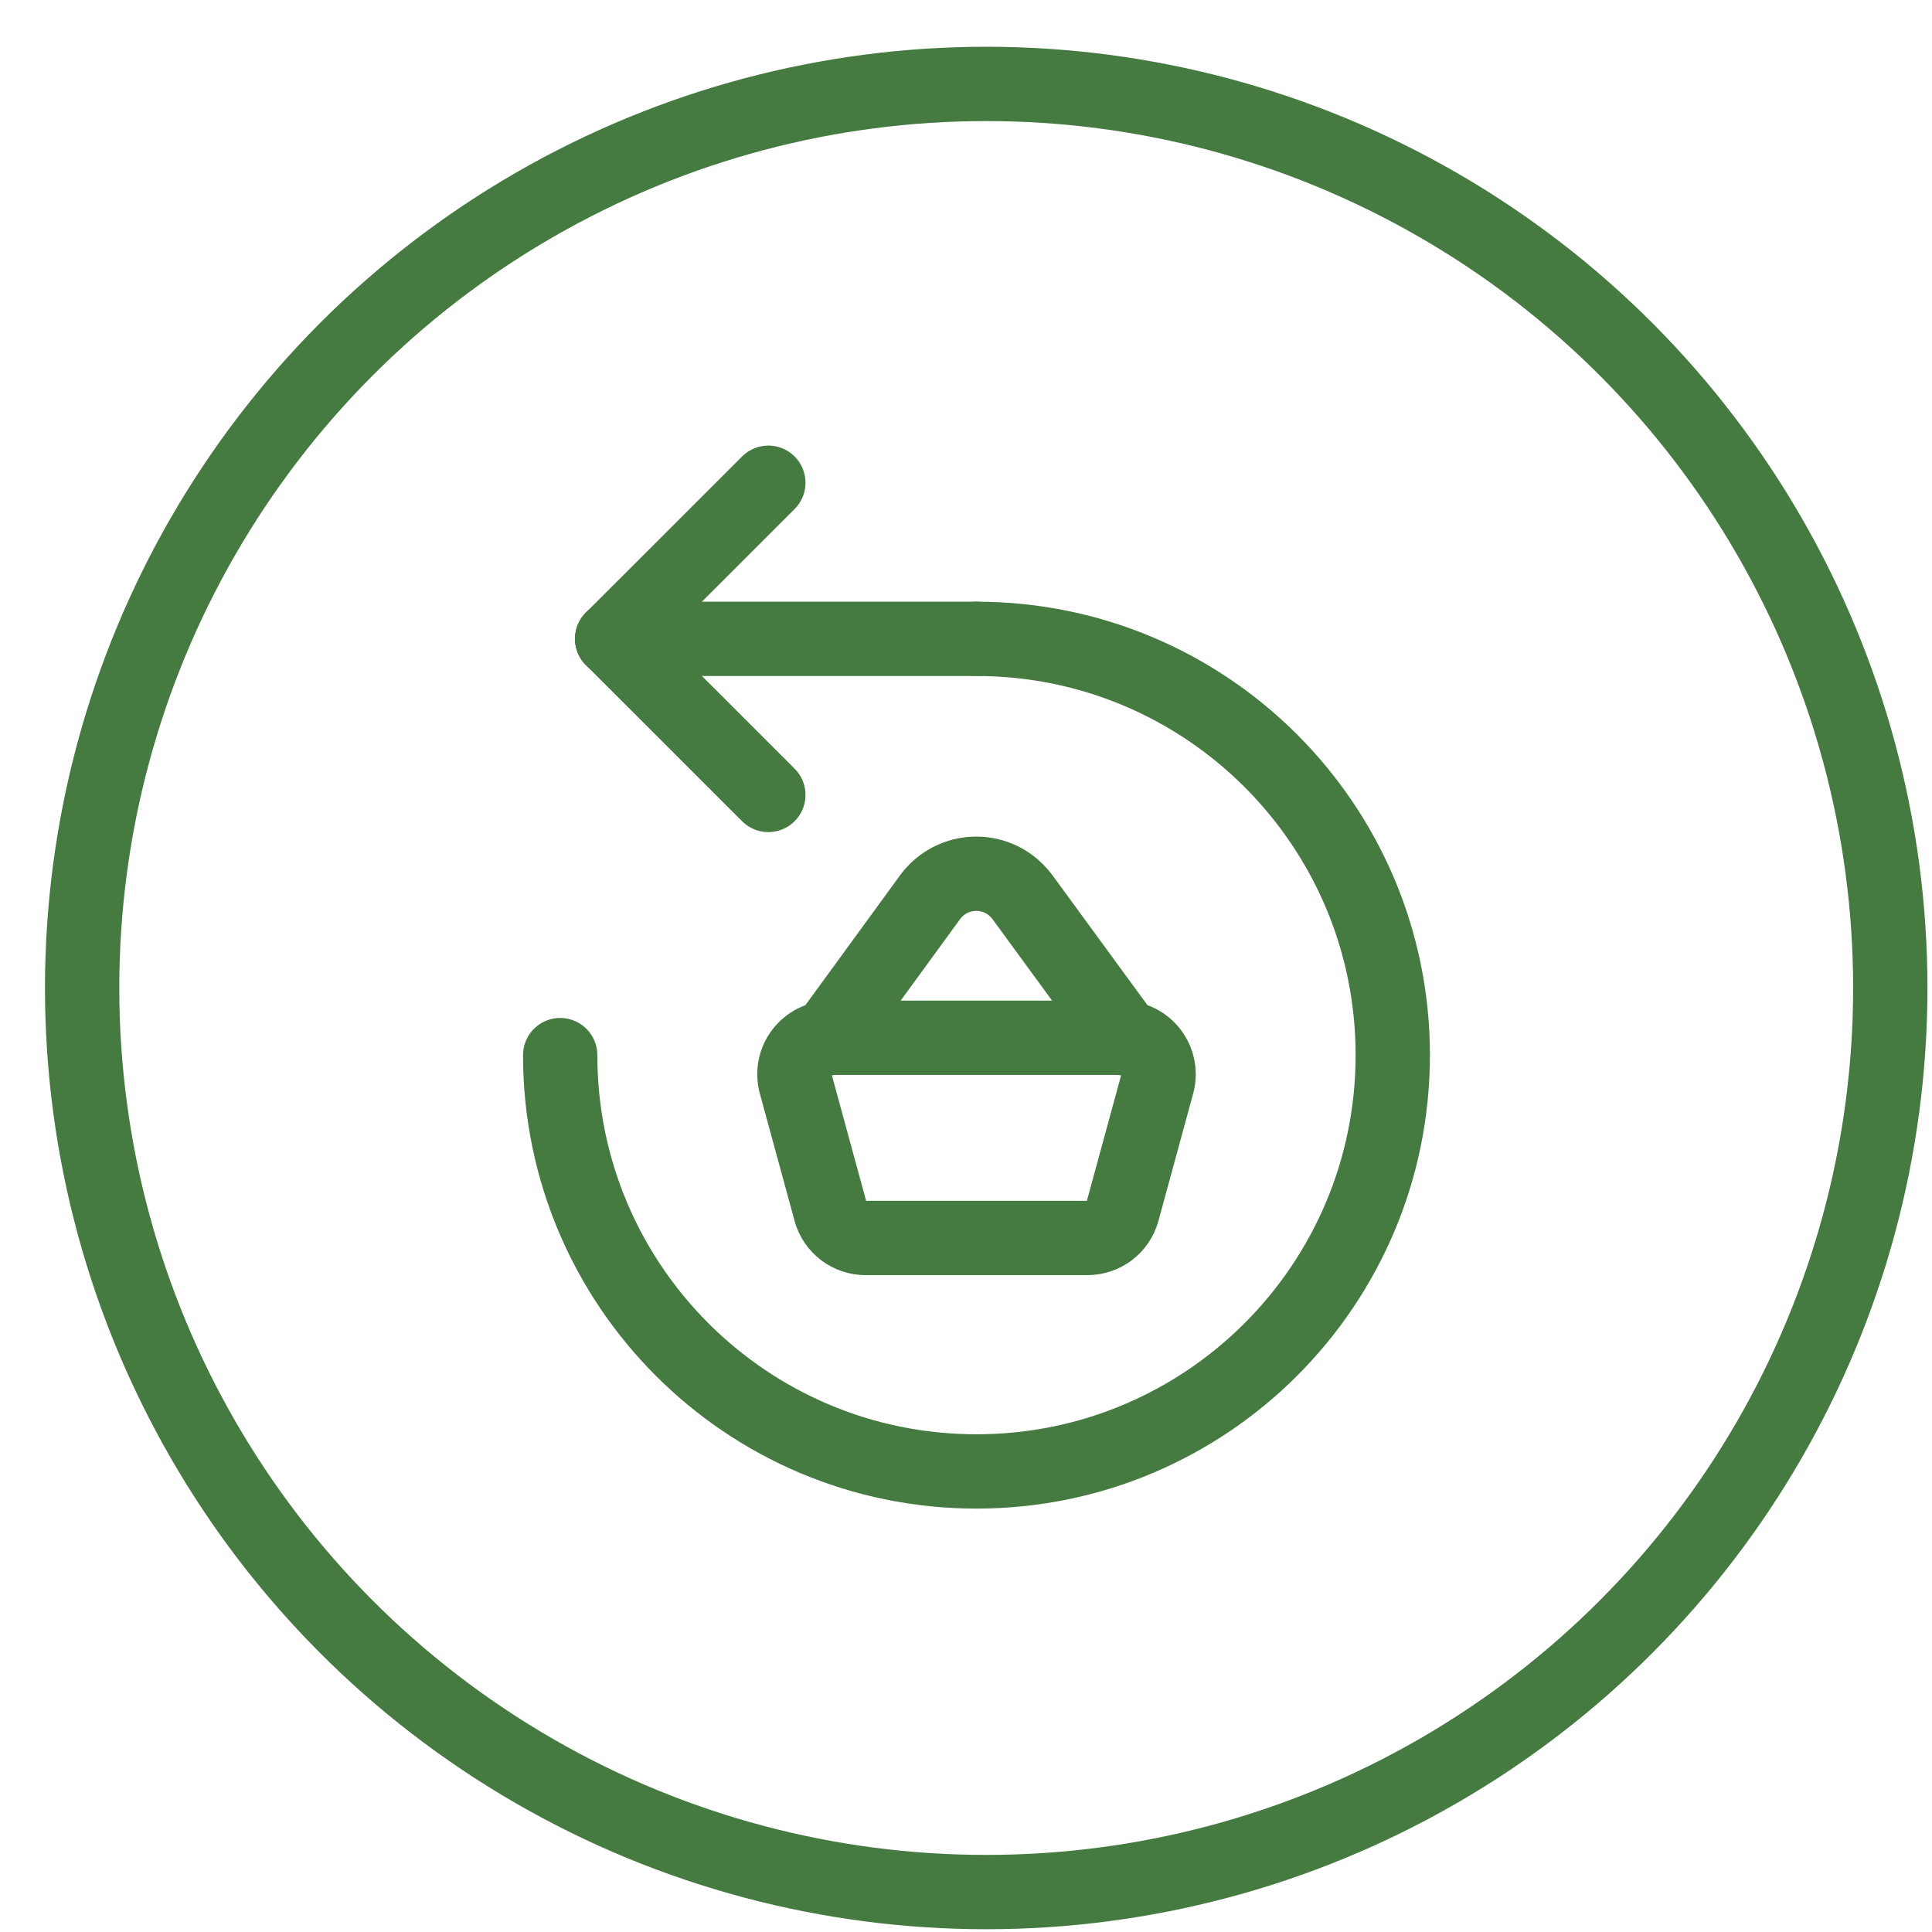 <svg width="39" height="39" viewBox="0 0 39 39" fill="none" xmlns="http://www.w3.org/2000/svg">
<circle cx="19.908" cy="19.944" r="18.25" stroke="#457A41" stroke-width="1.5"/>
<path d="M19.712 12.896H12.358" stroke="#457A41" stroke-width="1.5" stroke-linecap="round" stroke-linejoin="round"/>
<path d="M19.711 12.896C24.352 12.896 28.115 16.658 28.115 21.299C28.115 25.94 24.352 29.703 19.711 29.703C15.07 29.703 11.308 25.94 11.308 21.299" stroke="#457A41" stroke-width="1.5" stroke-linecap="round" stroke-linejoin="round"/>
<path d="M15.51 9.745L12.358 12.896" stroke="#457A41" stroke-width="1.5" stroke-linecap="round" stroke-linejoin="round"/>
<path d="M15.51 16.047L12.358 12.896" stroke="#457A41" stroke-width="1.5" stroke-linecap="round" stroke-linejoin="round"/>
<path fill-rule="evenodd" clip-rule="evenodd" d="M21.949 24.99H17.473C17.143 24.991 16.852 24.77 16.764 24.451L16.062 21.878C16.002 21.657 16.048 21.421 16.187 21.239C16.326 21.057 16.542 20.95 16.77 20.949H22.653C23.059 20.949 23.388 21.278 23.388 21.684C23.388 21.75 23.379 21.815 23.362 21.878L22.66 24.451C22.572 24.771 22.28 24.991 21.949 24.99V24.99Z" stroke="#457A41" stroke-width="1.5" stroke-linecap="round" stroke-linejoin="round"/>
<path d="M16.696 20.963L18.775 18.111C19.152 17.596 19.875 17.484 20.39 17.861C20.485 17.931 20.569 18.015 20.64 18.111L22.727 20.965" stroke="#457A41" stroke-width="1.5" stroke-linecap="round" stroke-linejoin="round"/>
</svg>
